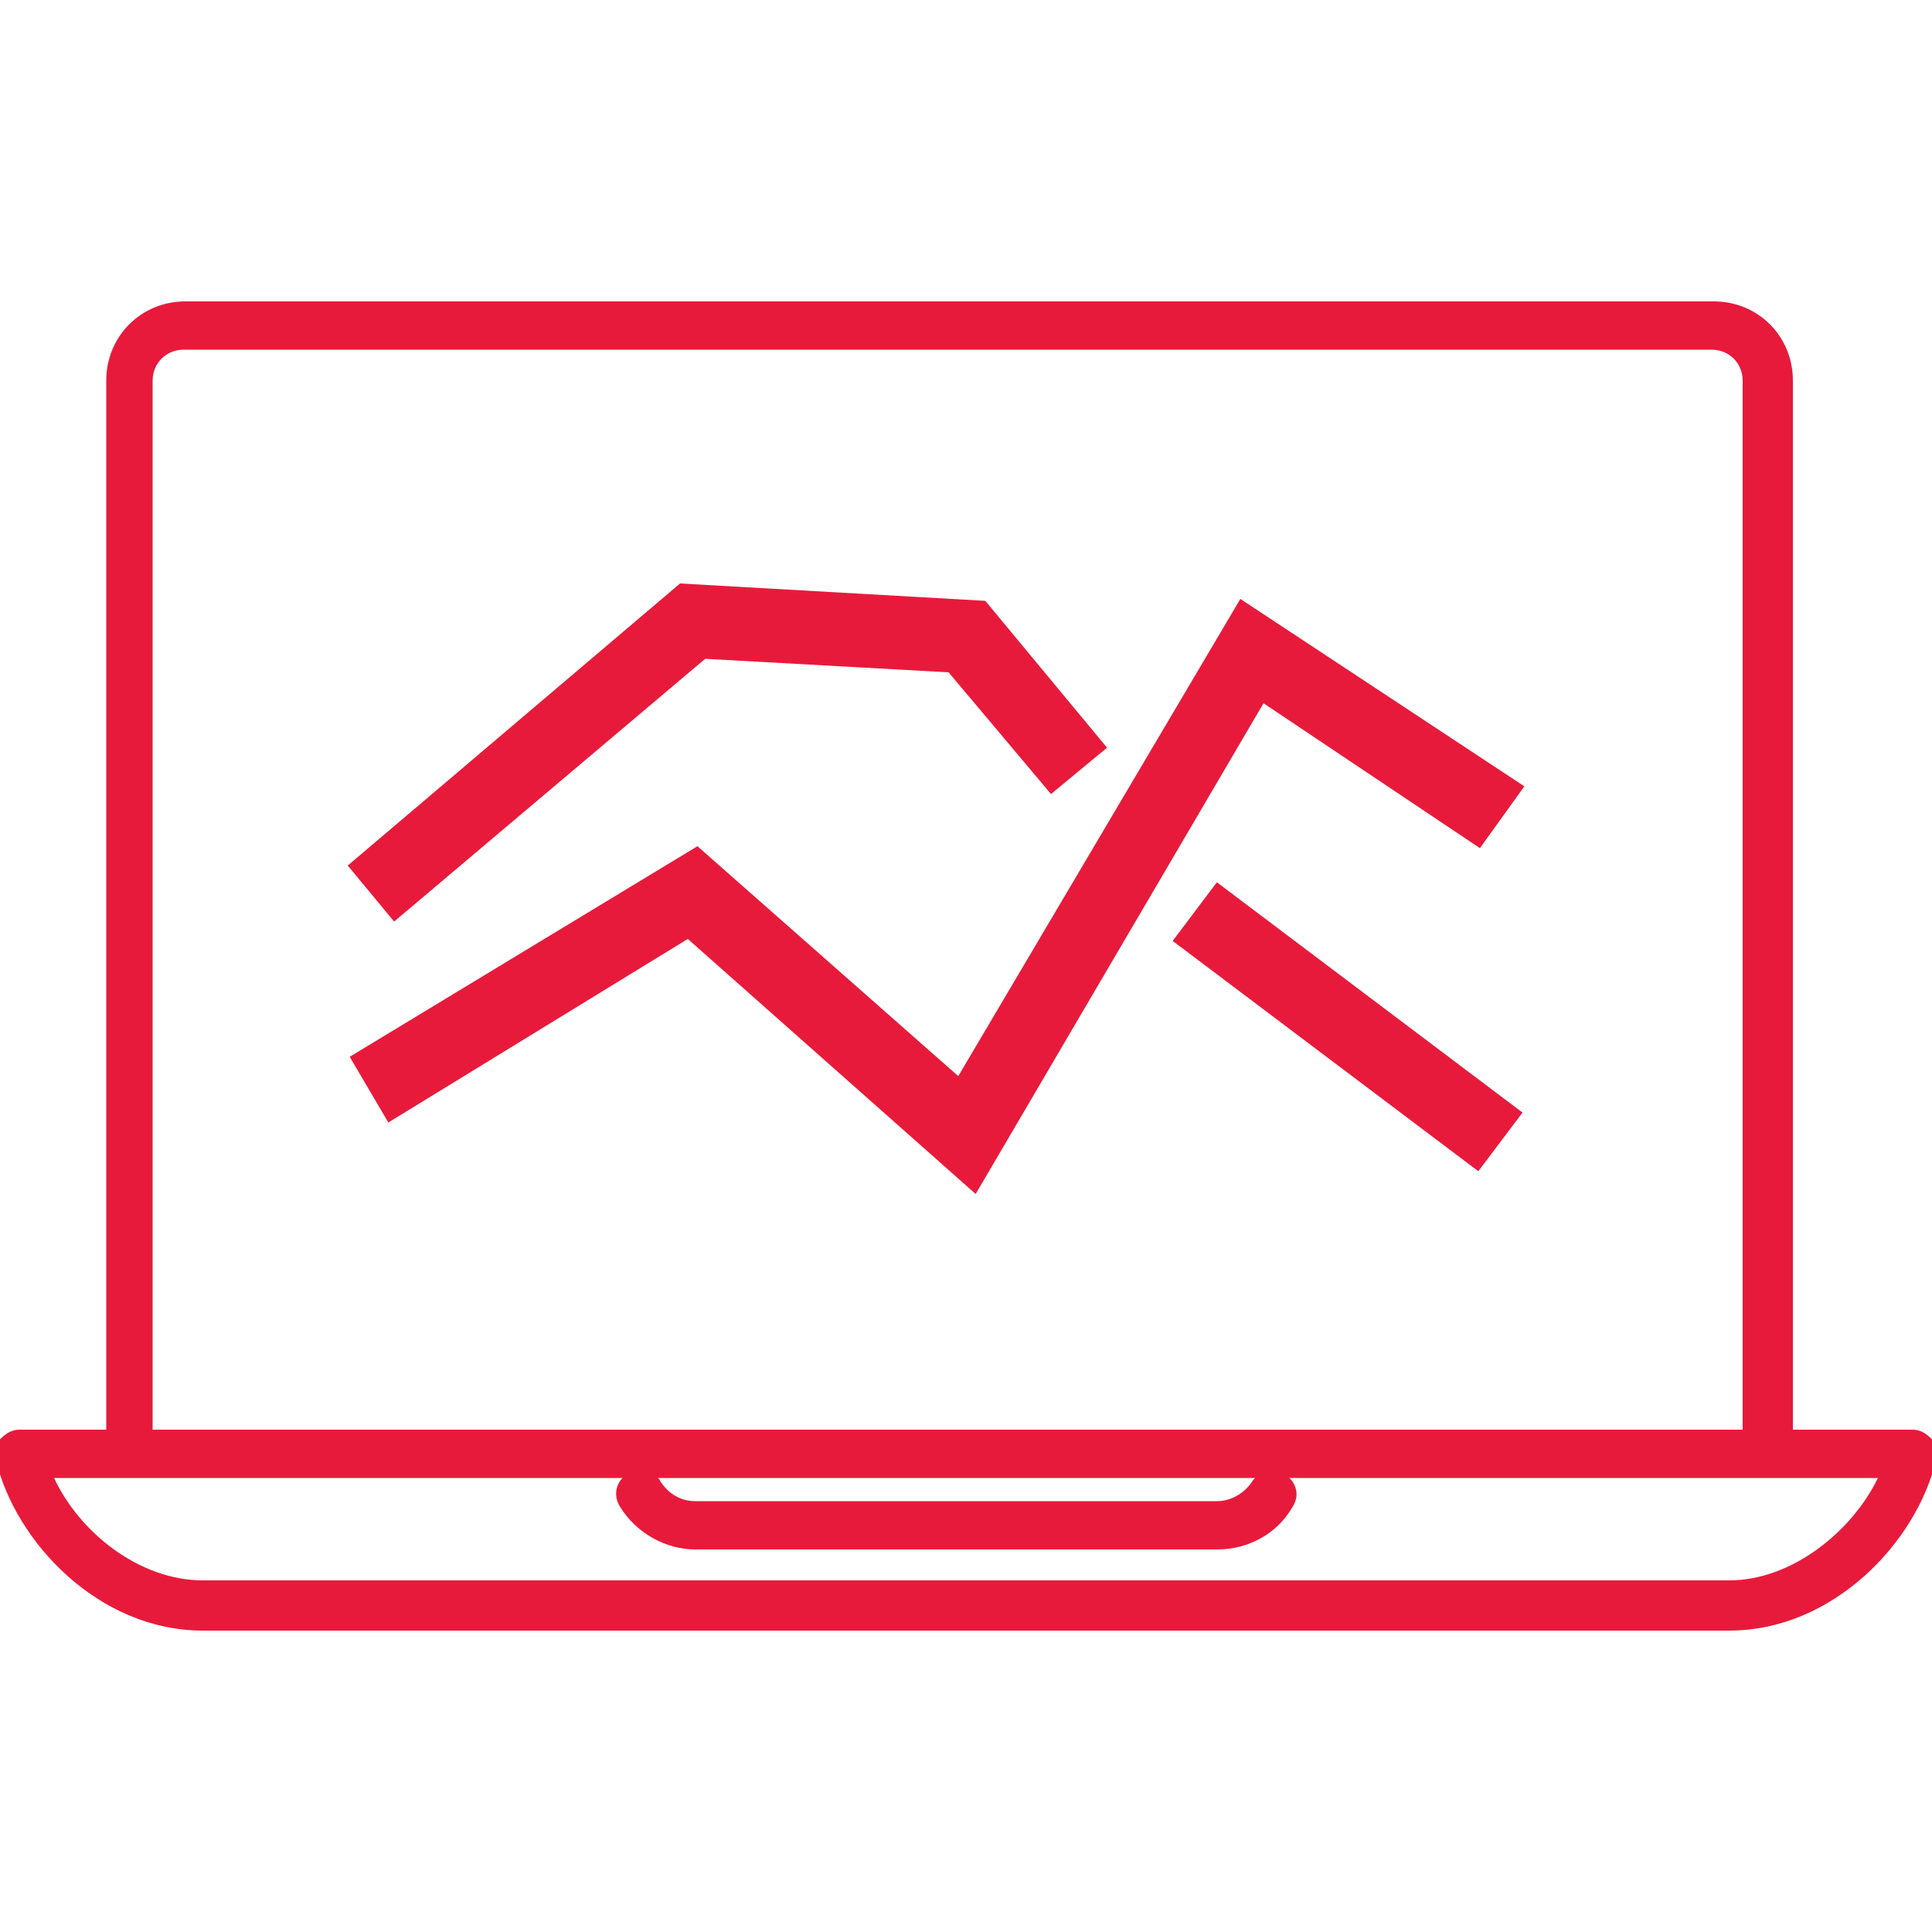 <?xml version="1.0" encoding="utf-8"?>
<!-- Generator: Adobe Illustrator 28.1.0, SVG Export Plug-In . SVG Version: 6.00 Build 0)  -->
<svg version="1.1" id="Layer_1" xmlns="http://www.w3.org/2000/svg" xmlns:xlink="http://www.w3.org/1999/xlink" x="0px" y="0px"
	 viewBox="0 0 100 100" style="enable-background:new 0 0 100 100;" xml:space="preserve">
<style type="text/css">
	.st0{fill:#E81A3B;}
</style>
<g>
	<polygon class="st0" points="36.1,43.8 18.1,54.7 20.1,58.1 35.6,48.6 50.5,61.8 65.4,36.4 76.6,43.9 78.9,40.7 78.9,40.7 64.2,31 
		49.6,55.7 	"/>
	
		<rect x="67.8" y="43.2" transform="matrix(0.602 -0.799 0.799 0.602 -14.635 76.868)" class="st0" width="3.8" height="19.8"/>
	<path class="st0" d="M27.9,46.5L27.9,46.5L27.9,46.5z"/>
	<polygon class="st0" points="36.5,34.1 49.1,34.8 54.4,41.1 57.3,38.7 51,31.1 35.2,30.2 18,44.8 20.4,47.7 	"/>
	<g>
		<g>
			<g>
				<g>
					<path class="st0" d="M91.4,75.6c-0.7,0-1.2,0.4-1.2-0.2V19.7c0-0.9-0.7-1.6-1.6-1.6H9.5c-0.9,0-1.6,0.7-1.6,1.6v54.8
						c0,0.7-0.6,1.2-1.2,1.2s-1.2-0.6-1.2-1.2V19.7c0-2.3,1.8-4.1,4.1-4.1h79.1c2.3,0,4.1,1.8,4.1,4.1v55.7
						C92.7,76.1,92.1,75.6,91.4,75.6z"/>
				</g>
				<g>
					<path class="st0" d="M89.5,84.4h-79c-5.4,0-9.7-4.6-10.7-8.8c-0.1-0.4,0-0.8,0.2-1.1C0.3,74.2,0.6,74,1,74h98
						c0.4,0,0.7,0.2,1,0.5c0.2,0.3,0.3,0.7,0.2,1.1C99.2,79.8,94.9,84.4,89.5,84.4z M2.8,76.5c1.3,2.8,4.4,5.3,7.7,5.3h79
						c3.3,0,6.4-2.6,7.7-5.3H2.8z"/>
				</g>
				<g>
					<path class="st0" d="M63,80.2H36c-1.6,0-3.1-0.9-3.9-2.2c-0.4-0.6-0.2-1.4,0.4-1.7c0.6-0.3,1.4-0.2,1.7,0.4c0.4,0.6,1,1,1.8,1
						h27c0.7,0,1.4-0.4,1.8-1s1.1-0.8,1.7-0.4s0.8,1.1,0.4,1.7C66.1,79.4,64.6,80.2,63,80.2z"/>
				</g>
			</g>
		</g>
	</g>
</g>
</svg>
